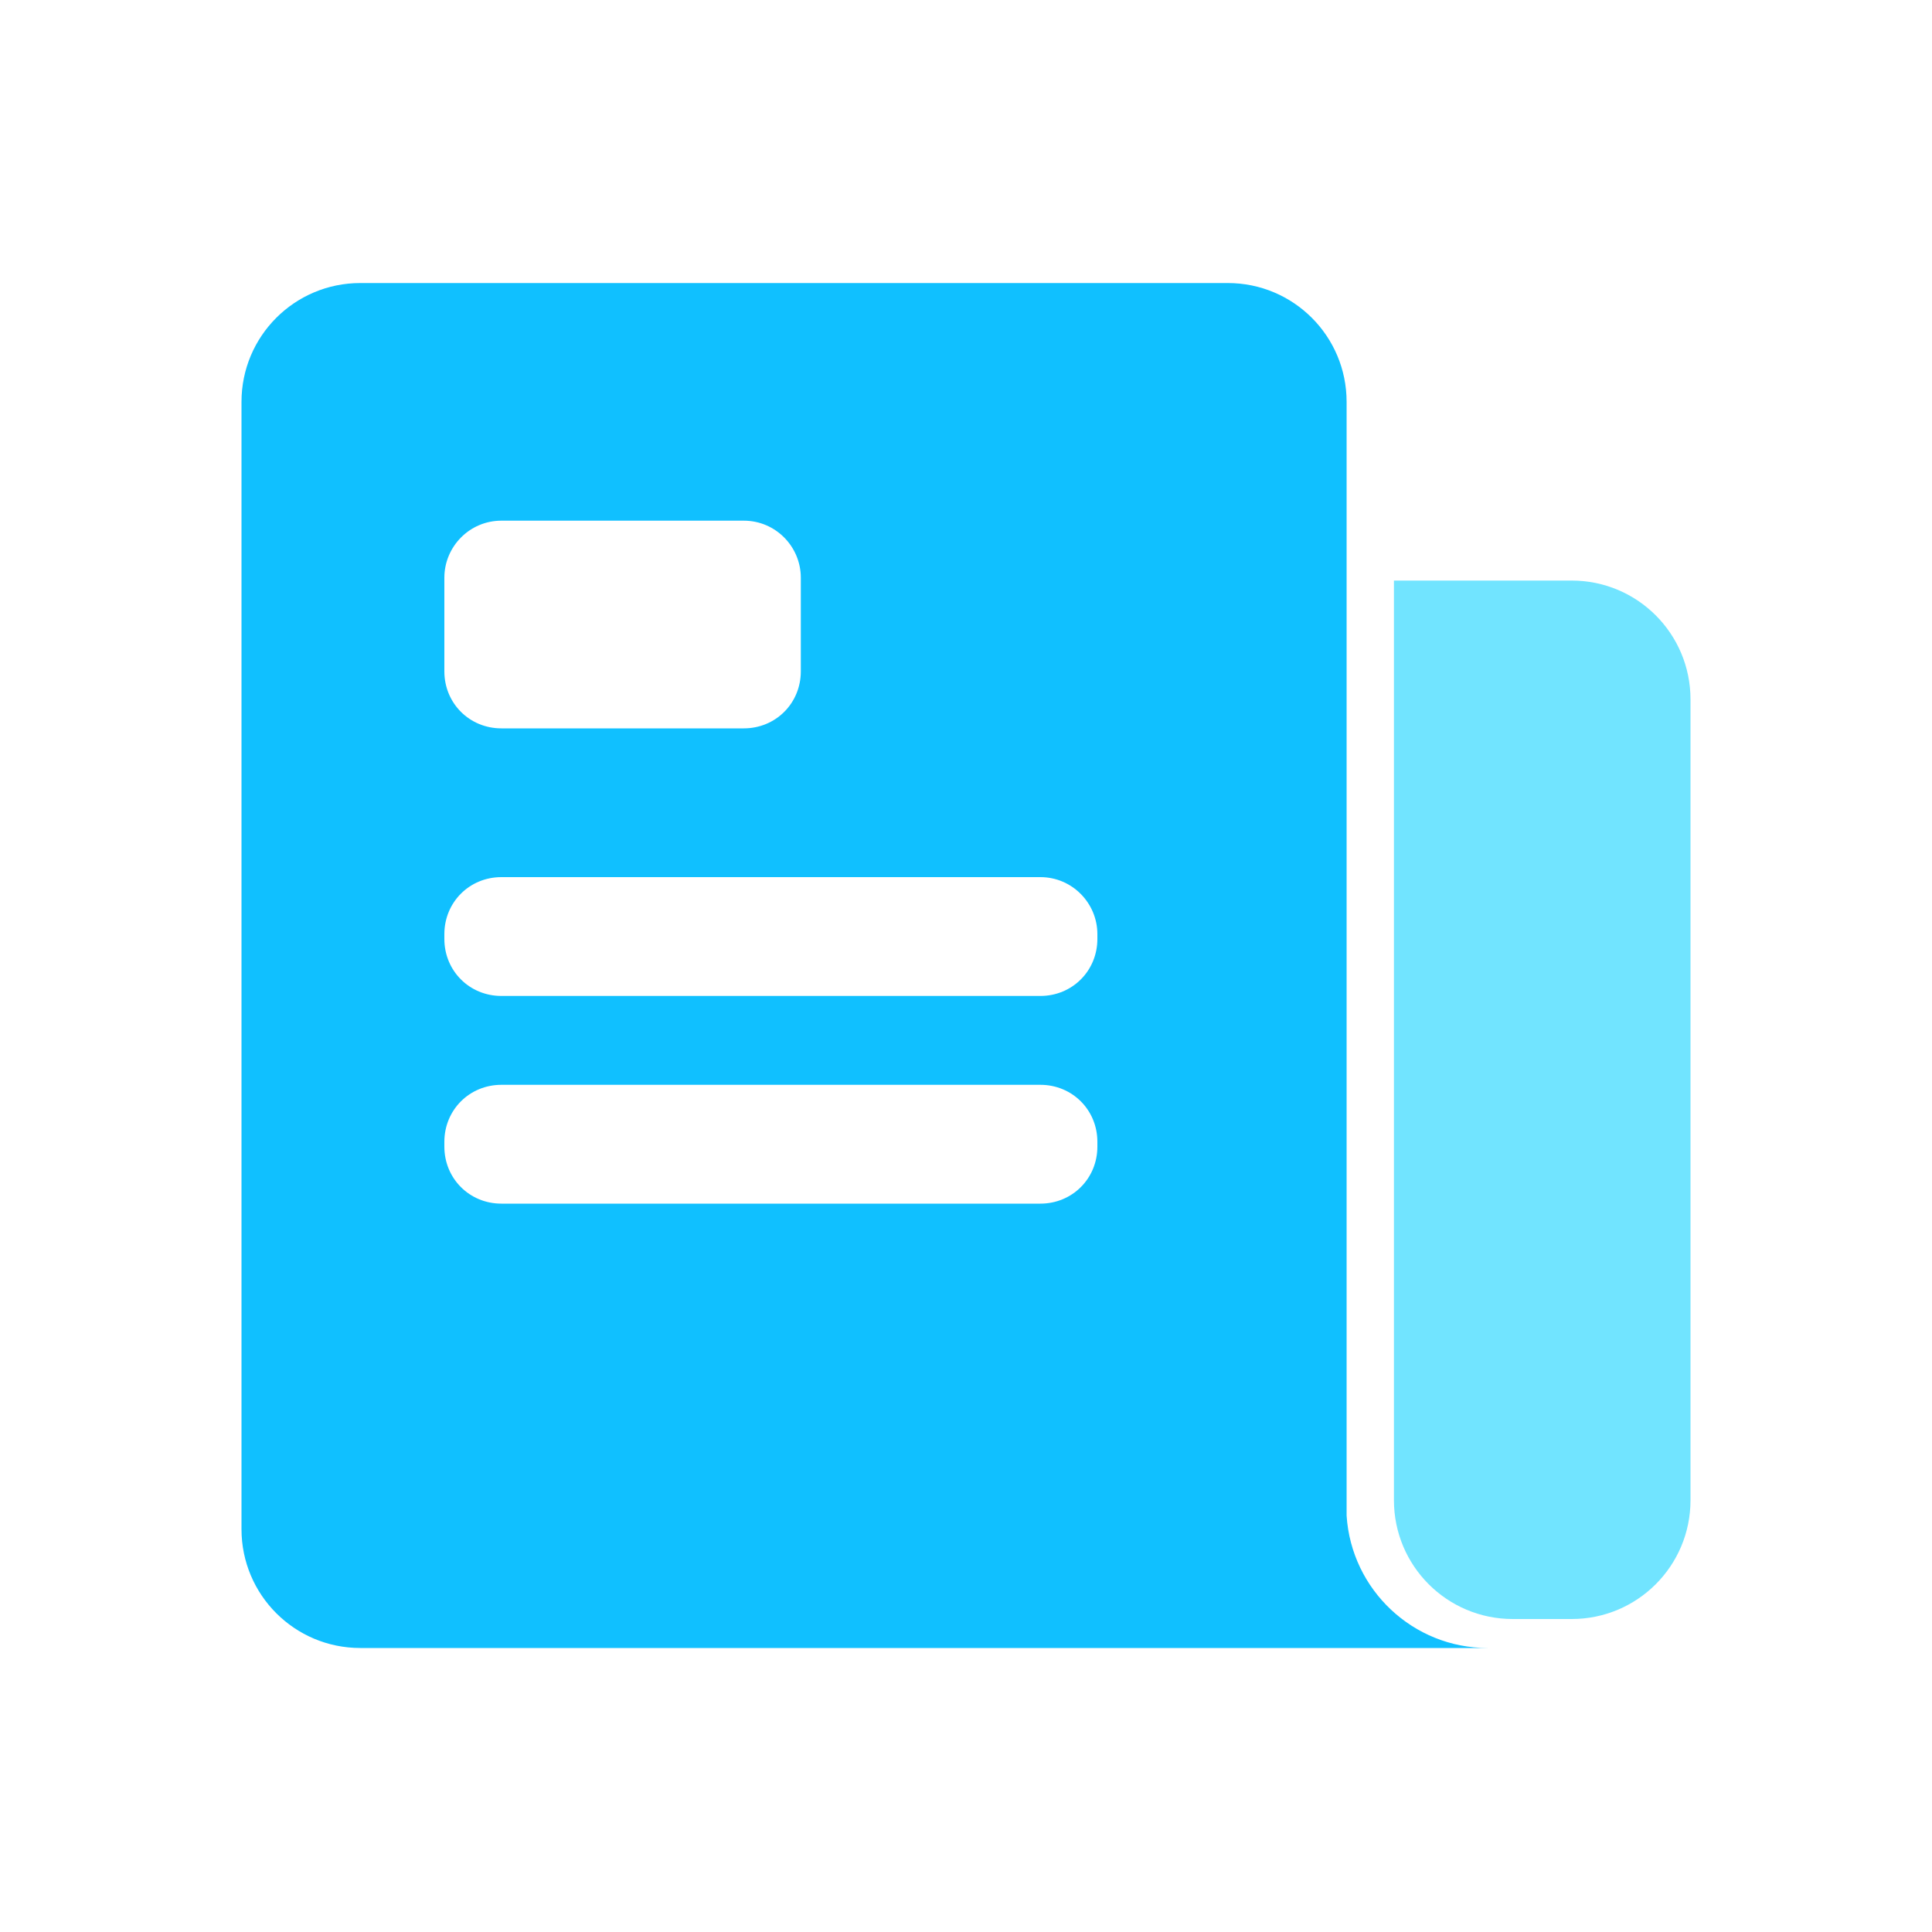 <svg xmlns="http://www.w3.org/2000/svg" xmlns:xlink="http://www.w3.org/1999/xlink" id="&#x56FE;&#x5C42;_1" x="0px" y="0px" viewBox="0 0 200 200" style="enable-background:new 0 0 200 200;" xml:space="preserve"><style type="text/css">	.st0{fill:#10C0FF;}	.st1{fill:#71E4FF;}</style><path class="st0" d="M139.4,41.6c0-6.8-5.5-12.3-12.3-12.3H37.3c-6.8,0-12.3,5.5-12.3,12.3v116.7c0,6.8,5.5,12.3,12.3,12.3H154 c-7.7,0-14.1-6-14.6-13.7l0,0L139.4,41.6L139.4,41.6z M51.9,112.3h55.8c3.3,0,5.9,2.6,5.9,5.9v0.5c0,3.3-2.6,5.9-5.9,5.9 c0,0,0,0,0,0H51.9c-3.3,0-5.9-2.6-5.9-5.9c0,0,0,0,0,0v-0.5C46,114.9,48.6,112.3,51.9,112.3z M51.9,90.8h55.8c3.3,0,5.9,2.7,5.9,5.9 v0.5c0,3.3-2.6,5.9-5.9,5.9c0,0,0,0,0,0H51.9c-3.3,0-5.9-2.6-5.9-5.9c0,0,0,0,0,0v-0.5C46,93.4,48.6,90.8,51.9,90.8L51.9,90.8z  M51.9,53.9h25.1c3.3,0,5.9,2.7,5.9,5.9v9.7c0,3.3-2.6,5.9-5.9,5.9c0,0,0,0,0,0H51.9c-3.3,0-5.9-2.6-5.9-5.9c0,0,0,0,0,0v-9.7 C46,56.6,48.6,53.9,51.9,53.9L51.9,53.9z"></path><path class="st1" d="M162.7,60.1c6.8,0,12.3,5.5,12.3,12.3v82.9c0,6.8-5.5,12.3-12.3,12.3h-6.1c-6.8,0-12.3-5.5-12.3-12.3V60.1 L162.7,60.1L162.7,60.1L162.7,60.1z"></path></svg>